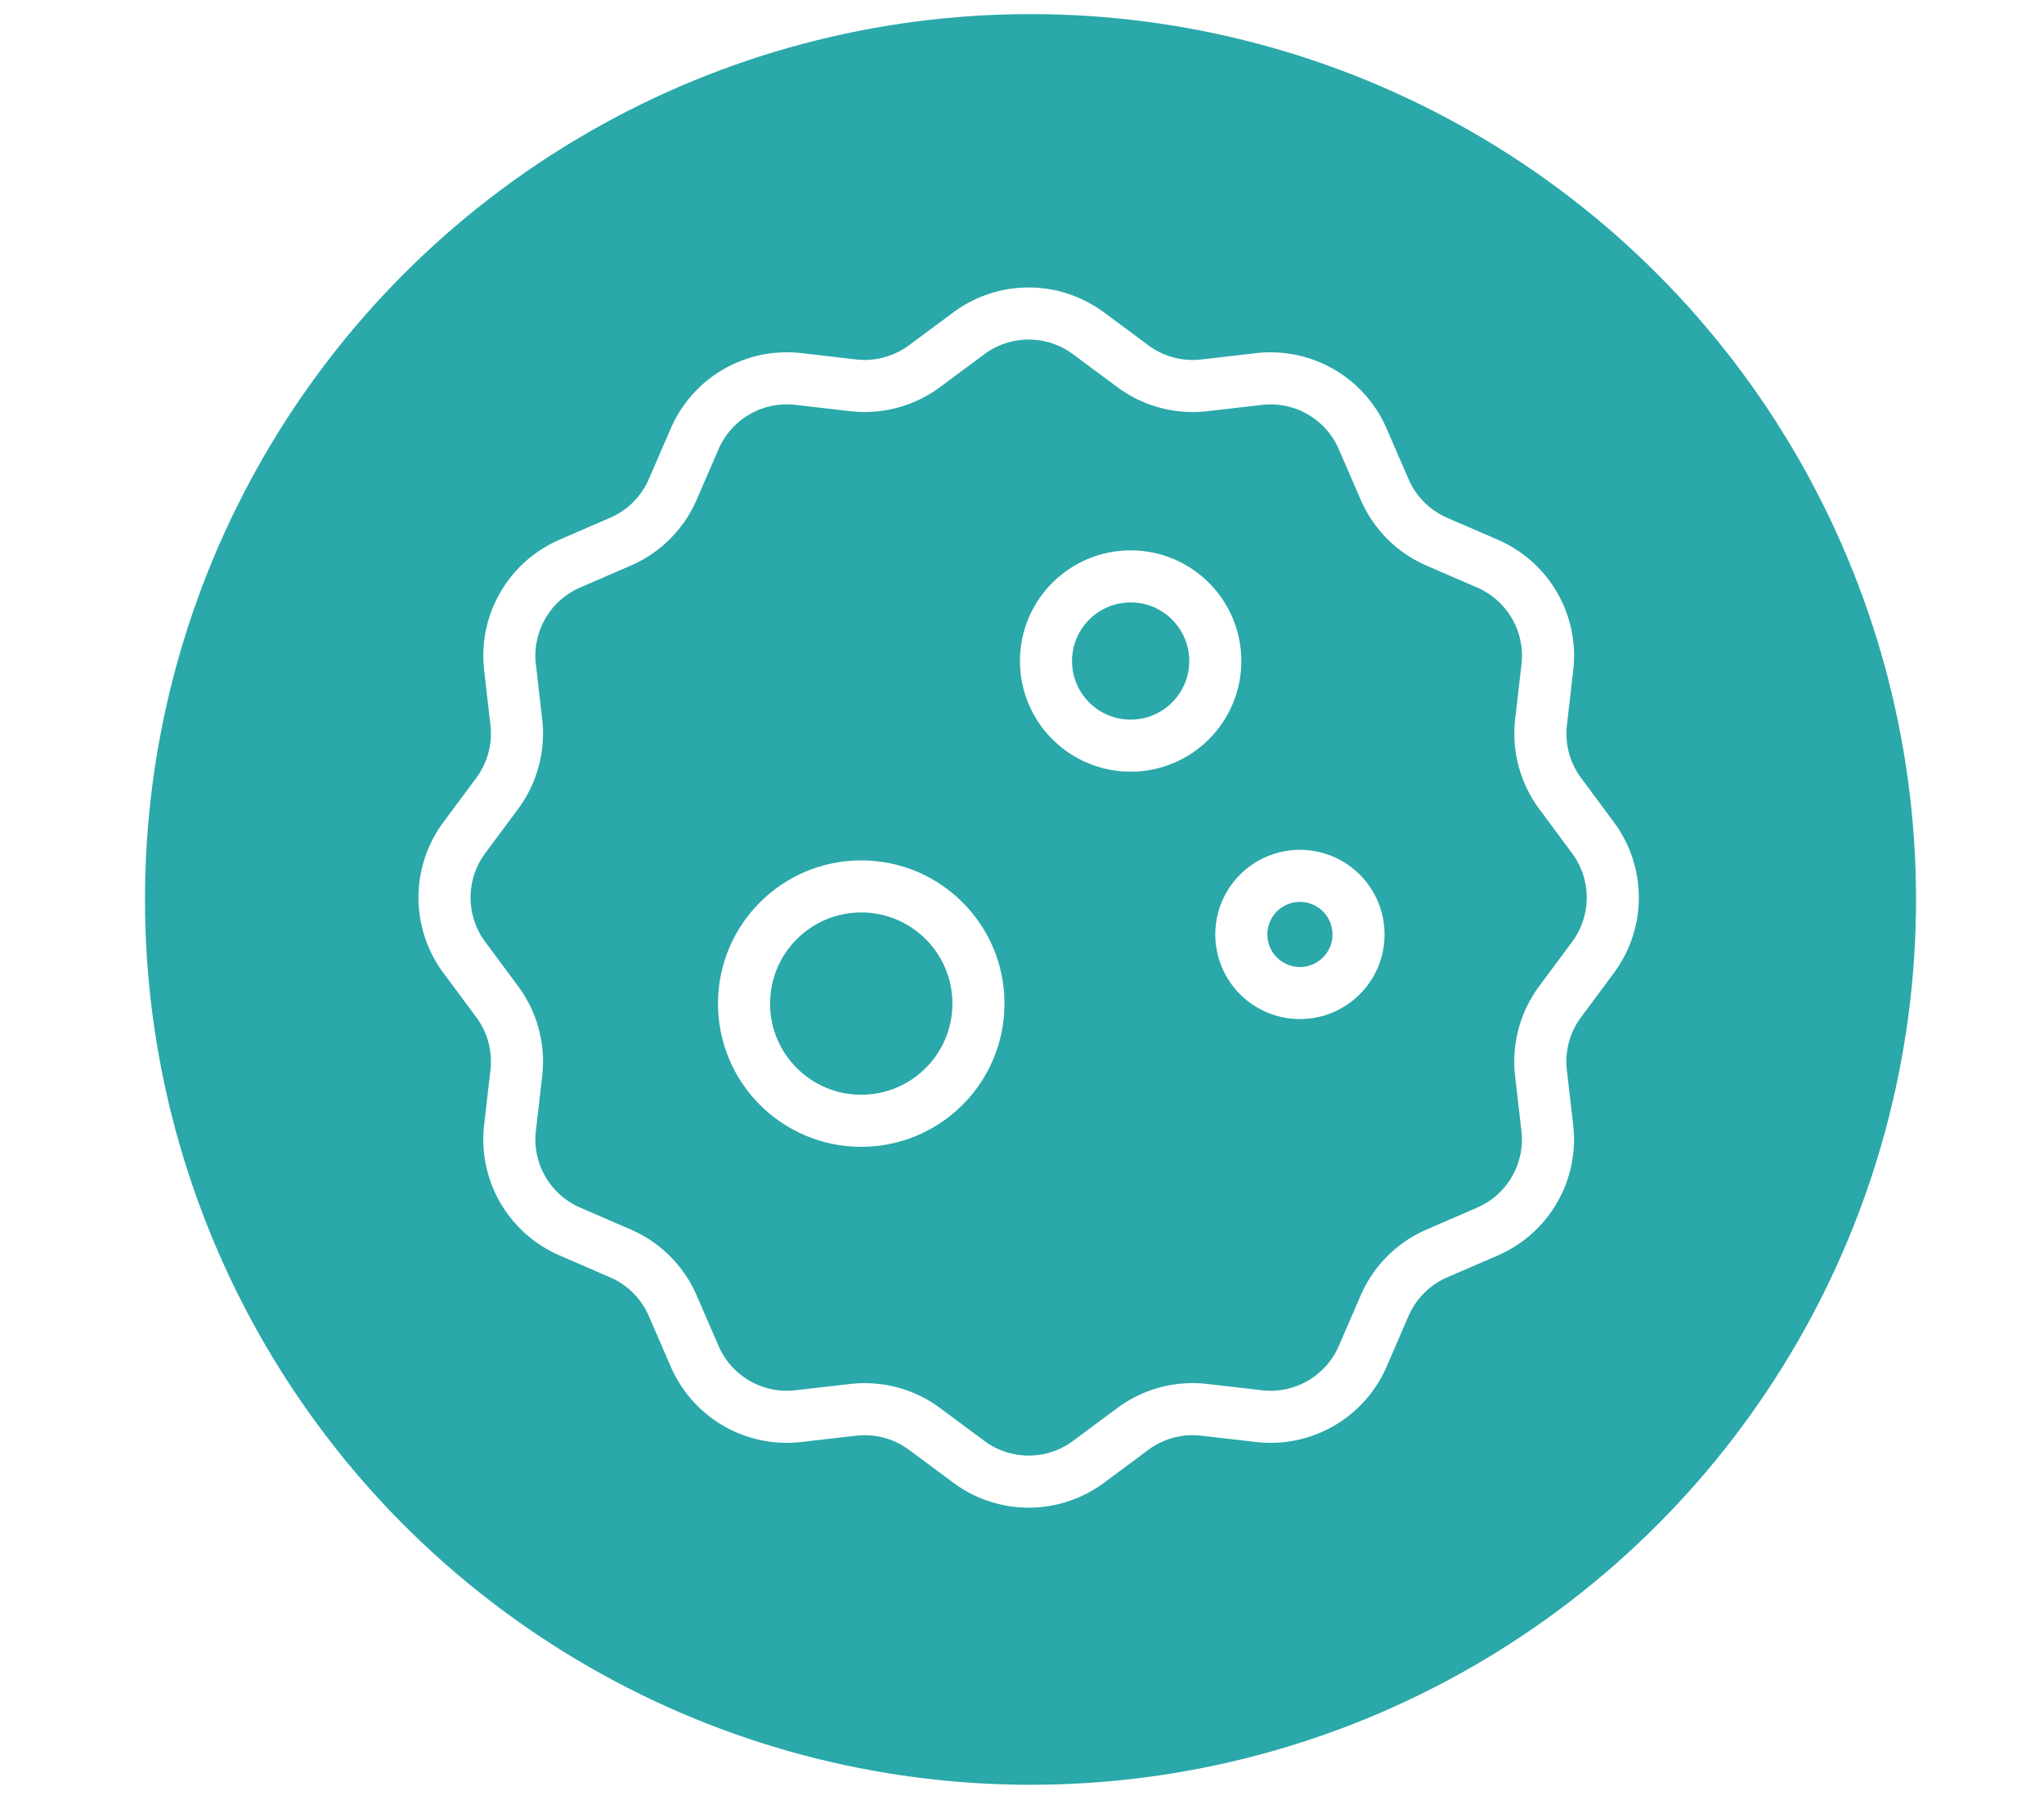 <svg xmlns="http://www.w3.org/2000/svg" viewBox="0 0 1260 1110"><defs><style>.cls-1{fill:#fff;}.cls-2{fill:#2aa8aa;}.cls-3,.cls-4{fill:none;stroke:#fff;stroke-width:32.11px;}.cls-3{stroke-linecap:round;stroke-linejoin:round;}.cls-4{stroke-miterlimit:10;}</style></defs><g id="Layer_10" data-name="Layer 10"><rect class="cls-1" width="1260" height="1110"/></g><g id="Layer_5" data-name="Layer 5"><circle class="cls-2" cx="635.25" cy="554.56" r="545.87"/><path class="cls-3" d="M671,205.38l27.39,20.31a61.89,61.89,0,0,0,43.93,11.77l33.87-3.9A61.86,61.86,0,0,1,840,270.41l13.56,31.29a61.86,61.86,0,0,0,32.16,32.15L917,347.42a61.86,61.86,0,0,1,36.86,63.83l-3.9,33.87a61.84,61.84,0,0,0,11.77,43.93L982,516.43a61.85,61.85,0,0,1,0,73.71l-20.31,27.39a61.84,61.84,0,0,0-11.77,43.93l3.9,33.87A61.86,61.86,0,0,1,917,759.16L885.7,772.72a61.91,61.91,0,0,0-32.16,32.16L840,836.17A61.86,61.86,0,0,1,776.15,873l-33.87-3.9a61.89,61.89,0,0,0-43.93,11.77L671,901.2a61.85,61.85,0,0,1-73.71,0l-27.38-20.31a61.89,61.89,0,0,0-43.93-11.77L492.07,873a61.87,61.87,0,0,1-63.84-36.85l-13.56-31.29a61.86,61.86,0,0,0-32.15-32.16l-31.29-13.56a61.85,61.85,0,0,1-36.85-63.83l3.9-33.87a61.94,61.94,0,0,0-11.77-43.93l-20.32-27.39a61.88,61.88,0,0,1,0-73.71l20.32-27.38a61.94,61.94,0,0,0,11.77-43.93l-3.9-33.87a61.85,61.85,0,0,1,36.85-63.83l31.29-13.57a61.81,61.81,0,0,0,32.15-32.15l13.56-31.29a61.87,61.87,0,0,1,63.84-36.85l33.87,3.9a61.89,61.89,0,0,0,43.93-11.77l27.38-20.31A61.85,61.85,0,0,1,671,205.38Z" transform="translate(0 0.13)"/><circle class="cls-4" cx="696.97" cy="407.56" r="52.18"/><circle class="cls-4" cx="530.9" cy="618.78" r="72.25"/><circle class="cls-4" cx="801.32" cy="576.14" r="36.12"/></g></svg>